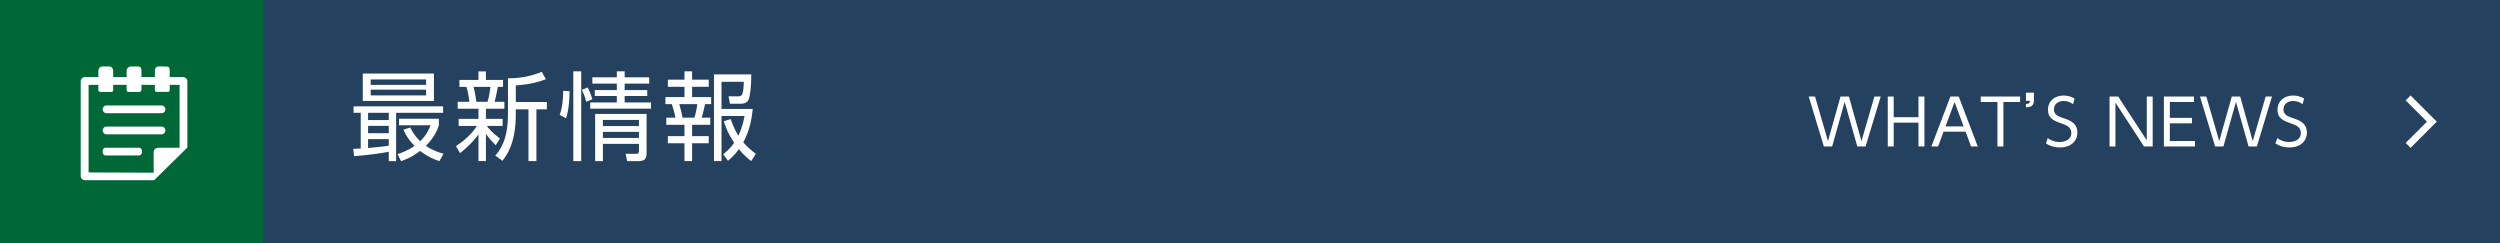 <?xml version="1.0" encoding="utf-8"?>
<!-- Generator: Adobe Illustrator 21.1.0, SVG Export Plug-In . SVG Version: 6.00 Build 0)  -->
<svg version="1.1" xmlns="http://www.w3.org/2000/svg" xmlns:xlink="http://www.w3.org/1999/xlink" x="0px" y="0px"
	 viewBox="0 0 750 73" enable-background="new 0 0 750 73" xml:space="preserve">
<g id="レイヤー_8">
</g>
<g id="footer">
</g>
<g id="headerナビ">
</g>
<g id="headerロゴ">
</g>
<g id="レイヤー_6">
</g>
<g id="レイヤー_7">
	<g>
		<g>
			<g>
				<rect y="-1" fill="#244160" width="750" height="78"/>
			</g>
		</g>
		<g>
			<rect y="-1" fill="#006837" width="79" height="78"/>
		</g>
		<g>
			<g>
				<path fill="#FFFFFF" d="M105.957,44.662c0.58,0,1.045-0.029,2.263-0.116V33.842h-2.146v-1.943h26.86v1.943h-14.098v14.504
					h-2.204v-2.813c-2.61,0.551-7.194,1.044-10.385,1.334L105.957,44.662z M130.178,22.065v8.209h-21.349v-8.209H130.178z
					 M116.632,33.842h-6.208v2.176h6.208V33.842z M116.632,37.758h-6.208v2.205h6.208V37.758z M110.424,44.4
					c1.828-0.145,4.468-0.435,6.208-0.695v-1.973h-6.208V44.4z M127.828,23.835h-16.621v1.624h16.621V23.835z M127.828,26.909
					h-16.621v1.712h16.621V26.909z M131.803,48.346c-1.248-0.436-3.307-1.16-5.772-3.075c-2.321,1.828-4.409,2.611-5.715,3.075
					l-1.044-2.117c1.247-0.406,2.988-0.986,5.076-2.466c-2.205-2.292-2.959-4.032-3.307-4.873l2.06-0.639
					c0.464,0.986,1.103,2.292,2.958,4.119c2.061-2.001,2.727-3.829,3.104-4.786h-9.455v-1.973h11.95v1.973
					c-0.349,1.103-1.131,3.394-3.887,6.179c2.263,1.537,4.235,2.06,5.308,2.35L131.803,48.346z"/>
				<path fill="#FFFFFF" d="M148.734,43.589c-0.928-0.929-1.885-1.915-2.959-3.423v8.15h-2.232v-8.006
					c-1.77,2.437-3.481,3.975-5.541,5.628l-1.218-2.089c2.437-1.624,4.728-3.626,6.294-6.062h-5.482V35.67h5.947v-3.046h-6.236
					v-2.089h3.48c0-0.667-0.436-3.248-0.842-4.467h-2.117v-2.089h5.715v-2.552h2.232v2.552h5.135v2.089h-1.566
					c-0.087,0.436-0.551,3.104-0.957,4.467h2.93v2.089h-5.541v3.046h5.02v2.117h-4.729c0.492,0.696,1.653,2.117,3.916,3.771
					L148.734,43.589z M146.27,30.535c0.377-1.276,0.754-3.336,0.87-4.467h-5.077c0.465,1.653,0.812,4.148,0.842,4.467H146.27z
					 M154.739,30.594h9.312v2.204h-3.133v15.519h-2.379V32.798h-3.8v1.479c0,8.789-2.756,12.328-4.003,13.952l-2.146-1.537
					c1.334-1.596,3.8-4.554,3.8-12.444V23.486c3.567,0.029,6.846-0.58,10.152-1.943l1.219,2.233
					c-2.321,0.871-4.757,1.538-9.021,1.856V30.594z"/>
				<path fill="#FFFFFF" d="M170.859,27.345c0,0.899,0,5.105-1.044,8.122L167.9,34.48c0.842-2.117,1.103-5.425,1.045-7.223
					L170.859,27.345z M174.369,21.398v26.947h-2.379V21.398H174.369z M175.878,30.535c-0.377-1.508-1.045-3.046-1.306-3.597
					l1.74-0.696c0.203,0.436,0.986,2.06,1.393,3.51L175.878,30.535z M187.394,27.025h6.787v1.77h-6.787v1.943h7.919v1.856h-18.245
					v-1.856h7.977v-1.943h-6.613v-1.77h6.613v-1.943h-7.339v-1.886h7.339v-1.798h2.35v1.798h7.367v1.886h-7.367V27.025z
					 M193.978,45.677c0,1.973-0.405,2.669-2.755,2.669h-3.075l-0.464-2.204h3.249c0.754,0,0.754-0.522,0.754-0.899v-2.089h-10.819
					v5.192h-2.321V34.19h15.432V45.677z M191.687,35.988h-10.819v1.828h10.819V35.988z M191.687,39.557h-10.819v1.827h10.819V39.557
					z"/>
				<path fill="#FFFFFF" d="M207.634,21.398v2.494h4.989v2.146h-4.989v3.075h5.714v2.117h-1.827
					c-0.261,1.335-0.754,3.22-1.016,4.062h2.582v2.146h-5.453v3.394h4.989v2.146h-4.989v5.337h-2.292v-5.337h-4.989v-2.146h4.989
					v-3.394h-5.453v-2.146h2.727c-0.231-1.393-0.754-3.162-1.073-4.062h-1.914v-2.117h5.714v-3.075h-4.989v-2.146h4.989v-2.494
					H207.634z M208.33,35.293c0.348-1.016,0.725-2.785,0.841-4.062h-5.396c0.406,1.335,0.783,2.813,0.986,4.062H208.33z
					 M225.356,48.316c-0.898-0.696-2.06-1.595-3.684-3.567c-1.363,1.856-2.407,2.756-3.277,3.48l-1.451-1.943
					c0.842-0.696,2.06-1.624,3.308-3.452c-2.118-3.161-2.785-5.395-3.104-6.468l2.031-0.639c0.898,2.35,1.537,3.713,2.32,4.989
					c1.247-2.553,1.683-4.989,1.856-5.917h-6.903v13.517h-2.263v-25.99h11.196c0.029,3.336-0.377,6.585-0.783,7.484
					c-0.203,0.464-0.609,1.305-2.407,1.305h-3.22l-0.406-2.233l2.813,0.029c1.276,0,1.624-0.436,1.77-4.38h-6.7v8.15h9.369
					c-0.232,2.263-0.726,6.179-2.843,10.037c1.015,1.16,2.117,2.146,3.771,3.451L225.356,48.316z"/>
			</g>
		</g>
		<g>
			<g>
				<path fill="#FFFFFF" d="M549.645,43.936h-2.488l-4.54-14.97h1.899l3.876,13.374l3.761-13.374h2.527l3.762,13.374l3.875-13.374
					h1.899l-4.54,14.97h-2.488l-3.781-13.374L549.645,43.936z"/>
				<path fill="#FFFFFF" d="M575.541,35.159v-6.193h1.787v14.97h-1.787v-7.143h-7.428v7.143h-1.785v-14.97h1.785v6.193H575.541z"/>
				<path fill="#FFFFFF" d="M583.066,39.509l-1.634,4.426h-2.014l5.699-14.97h2.508l5.699,14.97h-2.015l-1.633-4.426H583.066z
					 M589.088,37.914l-2.716-7.295l-2.717,7.295H589.088z"/>
				<path fill="#FFFFFF" d="M601.021,43.936h-1.786V30.6h-5.015v-1.634h11.815V30.6h-5.015V43.936z"/>
				<path fill="#FFFFFF" d="M610.18,27.807v2.394c0,1.862-1.482,1.957-2.395,2.014v-1.026c1.103-0.038,1.178-0.437,1.178-0.95
					h-1.178v-2.432H610.18z"/>
				<path fill="#FFFFFF" d="M621.921,31.246c-0.874-0.627-1.767-0.95-2.831-0.95c-1.672,0-2.906,0.969-2.906,2.527
					c0,1.596,1.254,2.09,2.793,2.603c1.976,0.646,4.236,1.463,4.236,4.388c0,2.432-1.861,4.426-5.243,4.426
					c-1.558,0-2.888-0.361-4.18-1.197l0.532-1.615c1.082,0.779,2.223,1.178,3.571,1.178c1.729,0,3.515-0.817,3.515-2.679
					c0-1.482-1.121-2.242-2.186-2.603c-2.982-1.045-4.824-1.672-4.824-4.427c0-2.564,1.994-4.236,4.635-4.236
					c1.216,0,2.279,0.304,3.344,0.893L621.921,31.246z"/>
				<path fill="#FFFFFF" d="M635.469,28.966l8.567,13.146V28.966h1.767v14.97H643.2l-8.567-13.146v13.146h-1.768v-14.97H635.469z"/>
				<path fill="#FFFFFF" d="M657.583,35.368v1.634h-6.63v5.3h7.542v1.634h-9.327v-14.97h9.042V30.6h-7.257v4.768H657.583z"/>
				<path fill="#FFFFFF" d="M667.026,43.936h-2.488l-4.54-14.97h1.899l3.876,13.374l3.761-13.374h2.526l3.762,13.374l3.875-13.374
					h1.9l-4.541,14.97h-2.488l-3.78-13.374L667.026,43.936z"/>
				<path fill="#FFFFFF" d="M690.776,31.246c-0.874-0.627-1.767-0.95-2.831-0.95c-1.672,0-2.906,0.969-2.906,2.527
					c0,1.596,1.254,2.09,2.793,2.603c1.976,0.646,4.236,1.463,4.236,4.388c0,2.432-1.861,4.426-5.243,4.426
					c-1.558,0-2.888-0.361-4.18-1.197l0.532-1.615c1.082,0.779,2.223,1.178,3.571,1.178c1.729,0,3.515-0.817,3.515-2.679
					c0-1.482-1.121-2.242-2.186-2.603c-2.982-1.045-4.824-1.672-4.824-4.427c0-2.564,1.994-4.236,4.635-4.236
					c1.216,0,2.279,0.304,3.344,0.893L690.776,31.246z"/>
			</g>
		</g>
		<g>
			<path fill="#FFFFFF" d="M54.927,23.119h-4.014v-2.013c0-0.728-0.173-1.15-1.057-1.15l-2.264-0.017
				c-0.665,0-1.13,0.479-1.13,1.166v2.013l-4.027-0.001v-2.013c0-0.795-0.349-1.166-1.098-1.166h-2.006
				c-0.755,0-1.347,0.606-1.347,1.379v1.8h-4.027v-1.8c0-0.812-0.506-1.379-1.231-1.379h-2.006c-0.726,0-1.213,0.554-1.213,1.379
				v1.8h-4.014c-0.708,0-1.284,0.57-1.284,1.27v28.4c0,0.7,0.576,1.27,1.284,1.27h20.75l9.966-9.807V24.39
				C56.211,23.689,55.635,23.119,54.927,23.119z M26.576,25.451h2.932l-0.006,1.577c-0.001,0.144,0.056,0.28,0.158,0.383
				c0.102,0.103,0.238,0.159,0.382,0.159h3.431c0.268,0,0.486-0.218,0.486-0.486v-1.633h4.027v1.586
				c0,0.294,0.239,0.533,0.533,0.533h3.331c0.301,0,0.586-0.273,0.586-0.562V25.45l4.027,0.001v1.586
				c0,0.294,0.239,0.533,0.533,0.533h3.378c0.298,0,0.54-0.242,0.54-0.54v-1.579h2.967v18.861h-6.252
				c-0.931,0-1.533,0.542-1.533,1.381v6.121l-19.519-0.085V25.451z"/>
			<path fill="#FFFFFF" d="M31.929,33.962h16.563c0.624,0,1.131-0.523,1.131-1.166c0-0.643-0.507-1.166-1.131-1.166H31.929
				c-0.624,0-1.131,0.523-1.131,1.166C30.798,33.439,31.306,33.962,31.929,33.962z"/>
			<path fill="#FFFFFF" d="M31.929,40.302h16.563c0.624,0,1.131-0.523,1.131-1.166c0-0.643-0.507-1.165-1.131-1.165H31.929
				c-0.624,0-1.131,0.523-1.131,1.165C30.798,39.779,31.306,40.302,31.929,40.302z"/>
			<path fill="#FFFFFF" d="M41.668,44.311h-9.955c-0.504,0-0.914,0.422-0.914,0.942v0.448c0,0.519,0.41,0.942,0.914,0.942h9.955
				c0.504,0,0.914-0.422,0.914-0.942v-0.448C42.582,44.733,42.172,44.311,41.668,44.311z"/>
		</g>
		<polyline fill="none" stroke="#FFFFFF" stroke-width="2.092" stroke-miterlimit="10" points="722.44,29.38 729.56,36.5 
			722.44,43.62 		"/>
	</g>
</g>
</svg>
